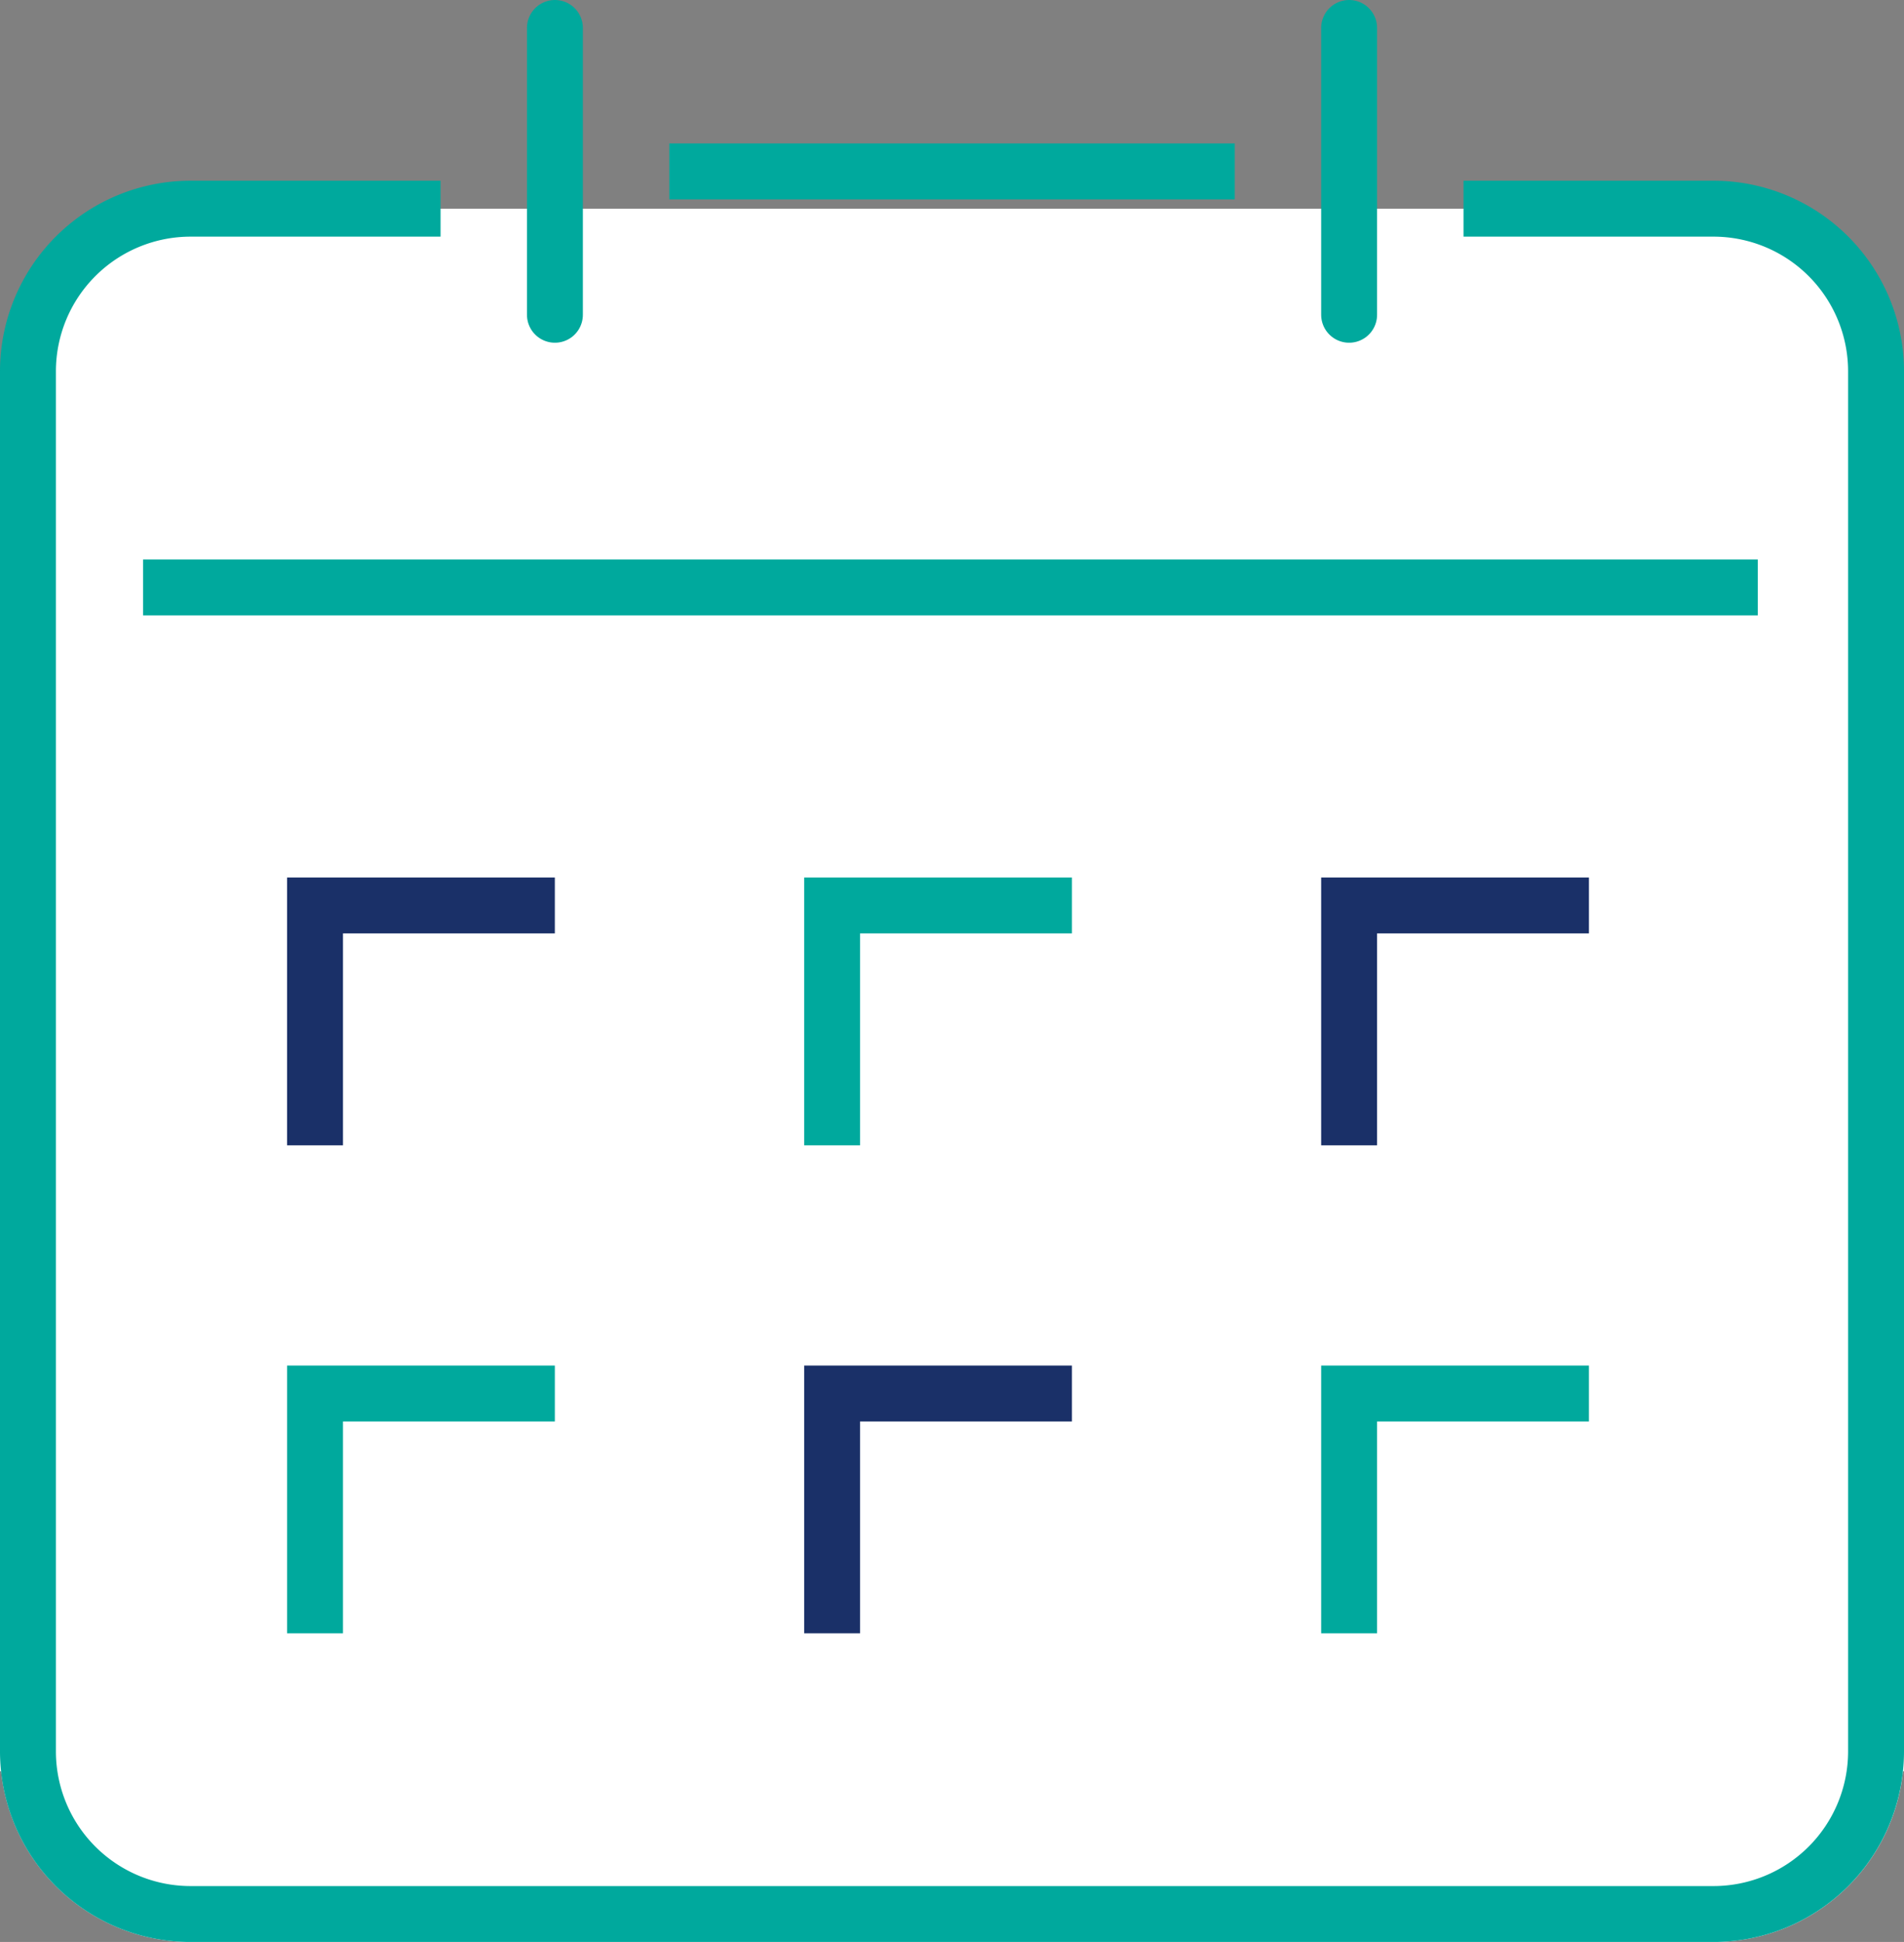 <svg xmlns="http://www.w3.org/2000/svg" width="51.083" height="52.083" viewBox="0 0 51.083 52.083">
  <rect x="0" y="0" width="51.083" height="52.083" fill="#808080" stroke="none"/>
  <g id="グループ_2389" data-name="グループ 2389" transform="translate(-764.548 -10217.126)">
    <path id="パス_569" data-name="パス 569" d="M765.3,9563.51a4.362,4.362,0,0,0,4.349,4.35h40.885a4.362,4.362,0,0,0,4.349-4.35v-30.229H765.3Z" transform="translate(0 700.6)" fill="#fff"/>
    <path id="パス_570" data-name="パス 570" d="M765.3,9563.51a4.362,4.362,0,0,0,4.349,4.35h40.885a4.362,4.362,0,0,0,4.349-4.35v-30.229H765.3Z" transform="translate(0 700.6)" fill="none" stroke="#fff" stroke-linecap="round" stroke-miterlimit="10" stroke-width="1.5"/>
    <path id="パス_571" data-name="パス 571" d="M810.532,9522.123H769.648a4.363,4.363,0,0,0-4.35,4.349v6.81h49.583v-6.81a4.362,4.362,0,0,0-4.349-4.349" transform="translate(0 700.6)" fill="#fff"/>
    <path id="パス_572" data-name="パス 572" d="M810.532,9522.123H769.648a4.363,4.363,0,0,0-4.35,4.349v6.81h49.583v-6.81A4.362,4.362,0,0,0,810.532,9522.123Z" transform="translate(0 730.6)" fill="none" stroke="#fff" stroke-linecap="round" stroke-miterlimit="10" stroke-width="1.5"/>
    <path id="パス_573" data-name="パス 573" d="M803.813,9522.123h6.719a4.362,4.362,0,0,1,4.349,4.349v37.038a4.362,4.362,0,0,1-4.349,4.35H769.648a4.363,4.363,0,0,1-4.35-4.35v-37.038a4.363,4.363,0,0,1,4.35-4.349h6.72" transform="translate(0 700.6)" fill="none" stroke="#00a99d" stroke-miterlimit="10" stroke-width="1.5"/>
    <line id="線_41" data-name="線 41" x2="15.171" transform="translate(782.505 10221.723)" fill="none" stroke="#00a99d" stroke-miterlimit="10" stroke-width="1.5"/>
    <line id="線_42" data-name="線 42" x2="43.322" transform="translate(768.386 10232.881)" fill="none" stroke="#00a99d" stroke-miterlimit="10" stroke-width="1.5"/>
    <path id="パス_574" data-name="パス 574" d="M800.744,9547.244v-6.434h6.434" transform="translate(0 700.6)" fill="none" stroke="#1a3068" stroke-miterlimit="10" stroke-width="1.5"/>
    <path id="パス_575" data-name="パス 575" d="M786.873,9547.244v-6.434h6.434" transform="translate(0 700.6)" fill="none" stroke="#00a99d" stroke-miterlimit="10" stroke-width="1.5"/>
    <path id="パス_576" data-name="パス 576" d="M773,9547.244v-6.434h6.434" transform="translate(0 700.6)" fill="none" stroke="#1a3068" stroke-miterlimit="10" stroke-width="1.5"/>
    <path id="パス_577" data-name="パス 577" d="M786.873,9560.33V9553.9h6.434" transform="translate(0 700.6)" fill="none" stroke="#1a3068" stroke-miterlimit="10" stroke-width="1.5"/>
    <path id="パス_578" data-name="パス 578" d="M800.744,9560.33V9553.9h6.434" transform="translate(0 700.6)" fill="none" stroke="#00a99d" stroke-miterlimit="10" stroke-width="1.5"/>
    <path id="パス_579" data-name="パス 579" d="M773,9560.33V9553.9h6.434" transform="translate(0 700.6)" fill="none" stroke="#00a99d" stroke-miterlimit="10" stroke-width="1.5"/>
    <line id="線_43" data-name="線 43" y1="7.692" transform="translate(800.744 10217.876)" fill="none" stroke="#00a99d" stroke-linecap="round" stroke-miterlimit="10" stroke-width="1.5"/>
    <line id="線_44" data-name="線 44" y2="7.692" transform="translate(779.436 10217.876)" fill="none" stroke="#00a99d" stroke-linecap="round" stroke-miterlimit="10" stroke-width="1.5"/>
  </g>
</svg>
